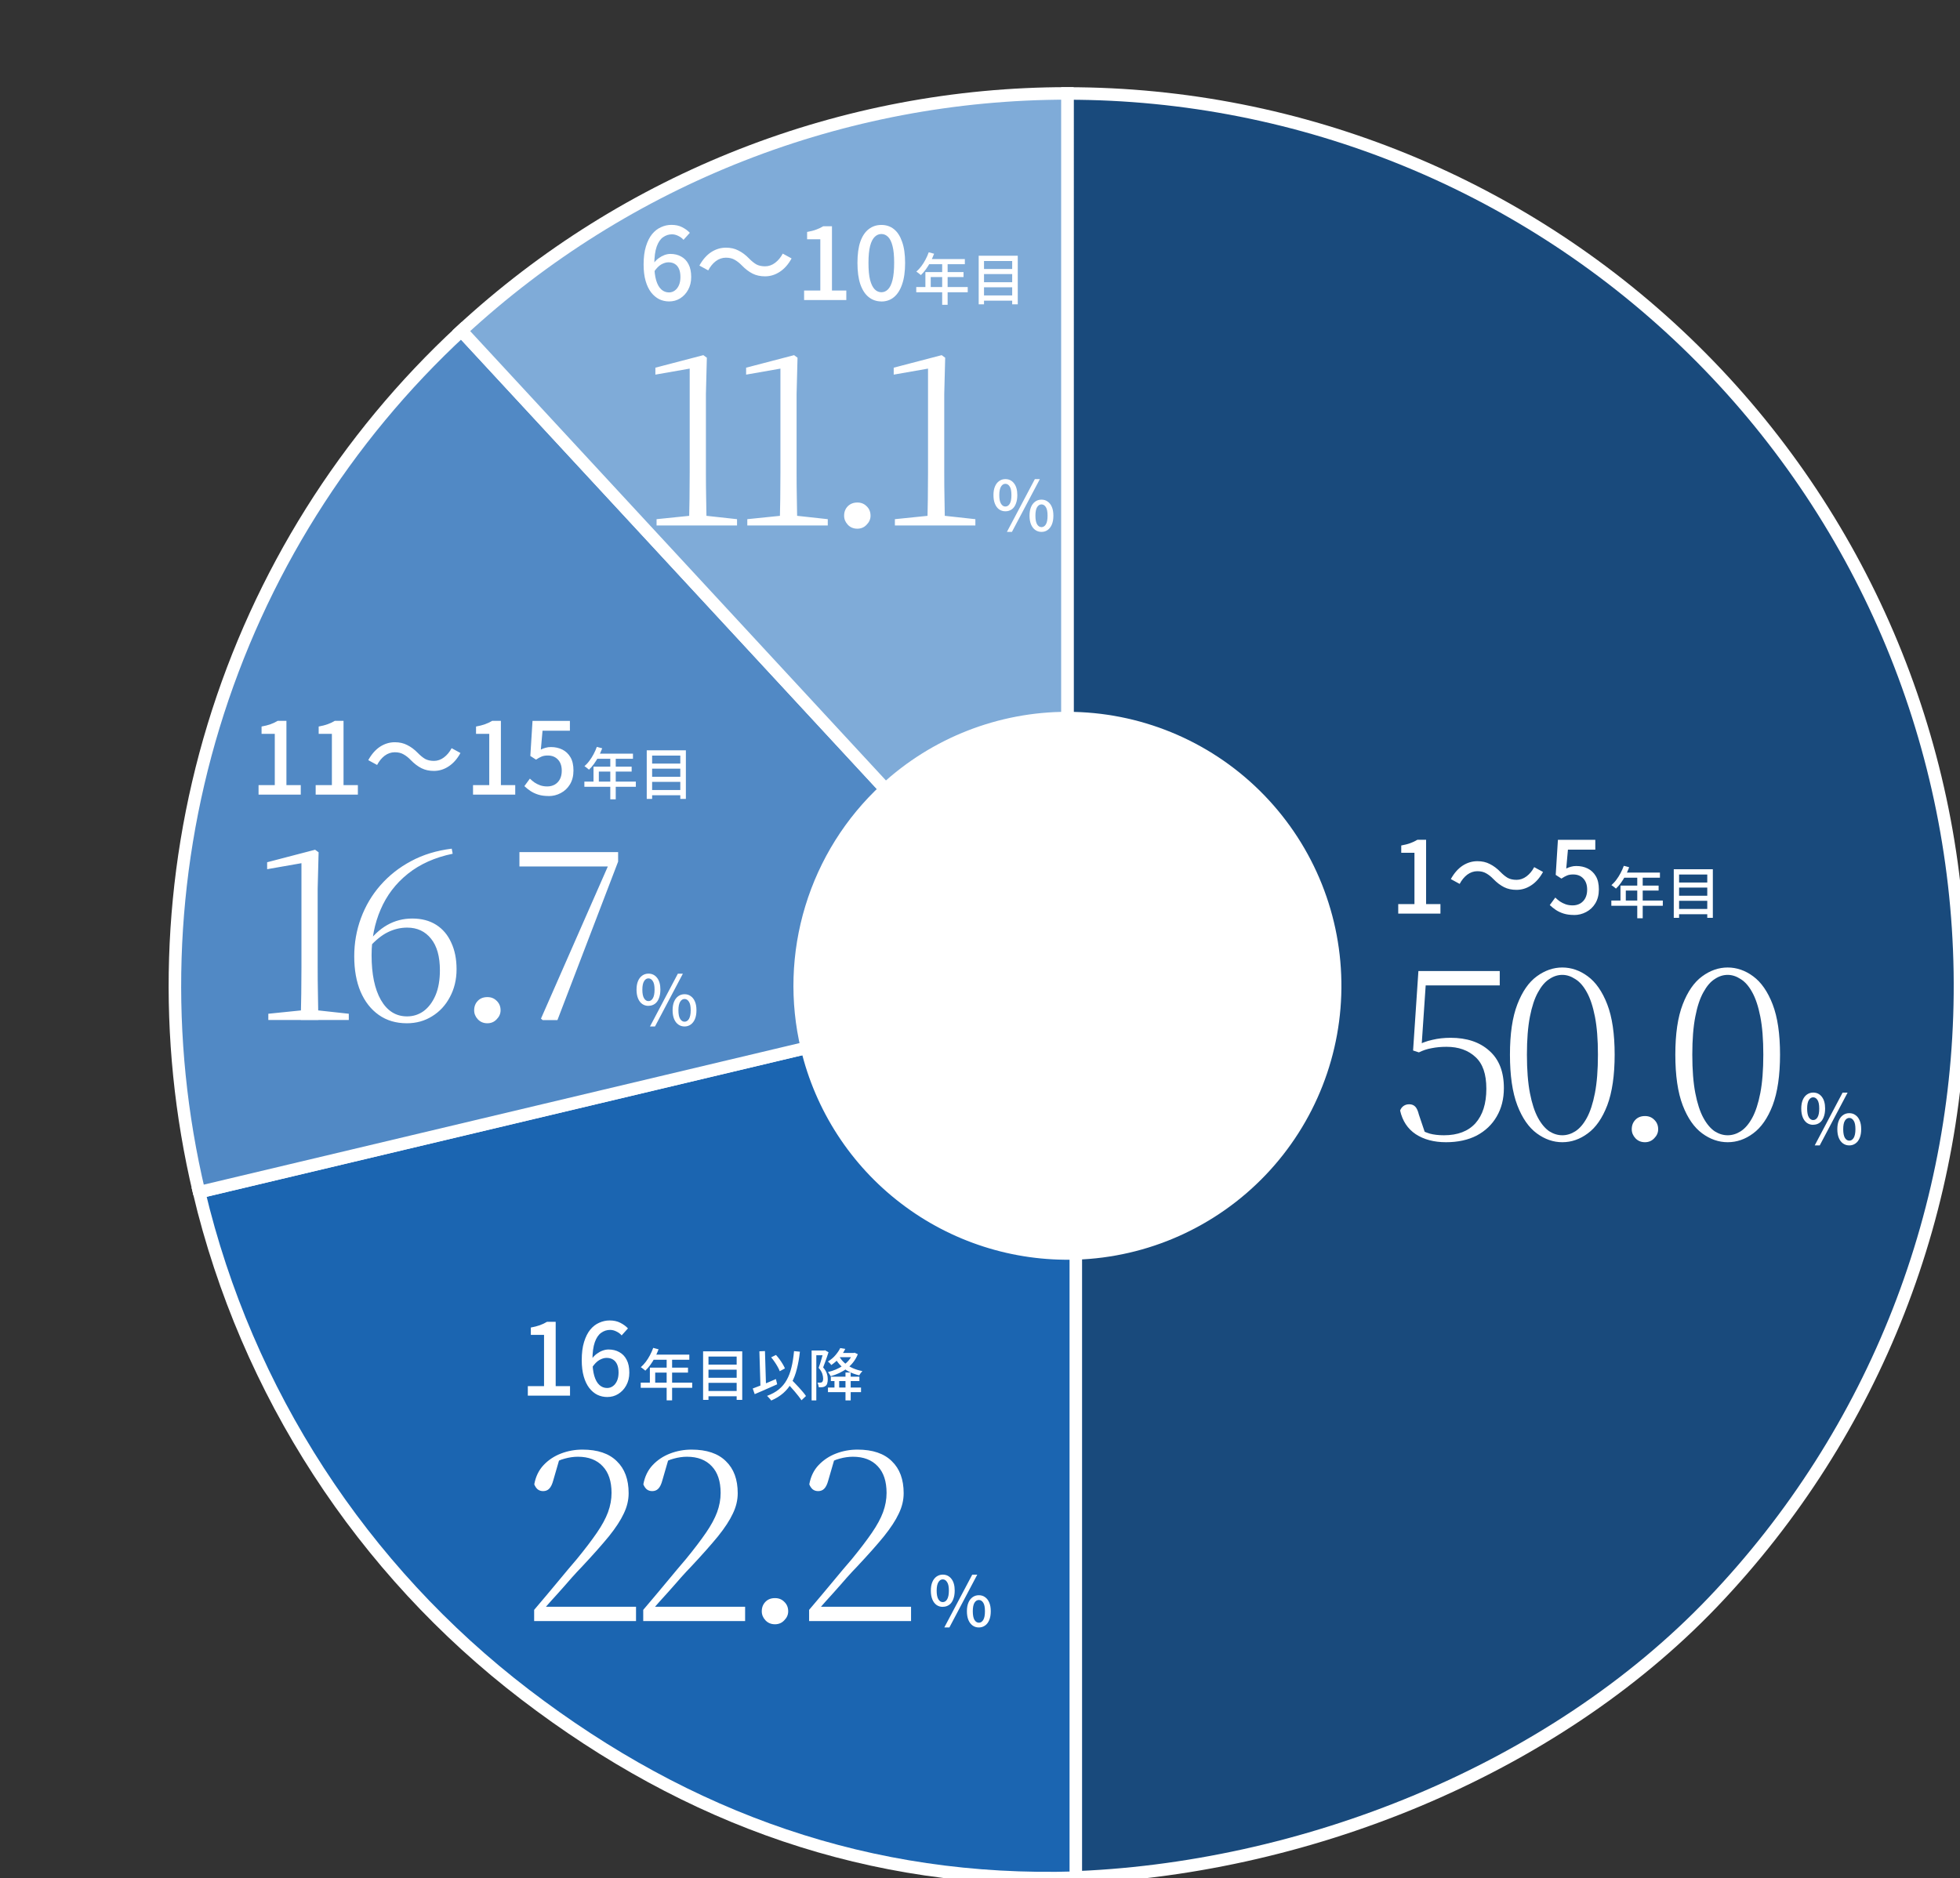 <?xml version="1.0" encoding="UTF-8"?>
<svg id="_レイヤー_2" data-name="レイヤー 2" xmlns="http://www.w3.org/2000/svg" viewBox="0 0 313 300">
  <rect x="0" y="0" width="313" height="300" fill="#333333" stroke="none"/>
  <defs>
    <style>
      .cls-1 {
        fill: #1b65b1;
      }

      .cls-1, .cls-2, .cls-3, .cls-4 {
        stroke: #fff;
        stroke-width: 2px;
      }

      .cls-2 {
        fill: #7fabd8;
      }

      .cls-5 {
        fill: #fff;
      }

      .cls-3 {
        fill: #5189c5;
      }

      .cls-4 {
        fill: #194a7c;
      }
    </style>
  </defs>
  <circle class="cls-5" cx="175.43" cy="162.43" r="51.5"/>
  <path class="cls-4" d="M170.46,14.93c37.42,0,73.34,14.71,100,40.97,26.66,26.25,41.93,61.94,42.52,99.35s-13.57,73.56-39.41,100.63c-25.83,27.07-65.71,42.89-103.11,44.05l1.33-99.72c11.22-.35,21.85-5.1,29.6-13.22,7.75-8.12,12-18.96,11.82-30.19-.17-11.23-4.76-21.93-12.76-29.81-8-7.88-18.77-12.29-30-12.29V14.93Z"/>
  <path class="cls-1" d="M171.79,299.93c-32.82,1.02-61.88-9.32-87.95-29.27s-44.46-48.3-52.05-80.24l97.07-23.07c2.28,9.58,7.79,18.09,15.62,24.07,7.82,5.99,17.47,9.09,27.32,8.78v99.73Z"/>
  <path class="cls-3" d="M31.79,190.42c-5.84-24.59-5.04-50.28,2.32-74.46,7.36-24.18,21.01-45.96,39.56-63.12l67.76,73.24c-5.57,5.15-9.66,11.68-11.87,18.94-2.21,7.25-2.45,14.96-.69,22.34l-97.07,23.07Z"/>
  <path class="cls-2" d="M73.67,52.83c26.34-24.37,60.91-37.91,96.79-37.91v99.78c-10.77,0-21.14,4.06-29.04,11.37L73.67,52.83Z"/>
  <path class="cls-5" d="M259.31,138.3l.86.23c-.17.44-.36.87-.58,1.3-.22.42-.46.81-.72,1.17s-.53.68-.81.94c-.05-.05-.13-.11-.22-.18-.08-.07-.17-.14-.27-.21-.09-.07-.17-.13-.24-.16.28-.25.55-.53.79-.86.25-.33.47-.68.67-1.06.2-.38.38-.77.52-1.17ZM259.31,139.38h5.77v.82h-6.18l.41-.82ZM258.79,141.46h6.08v.79h-5.24v2.02h-.85v-2.82ZM257.32,143.85h8.22v.83h-8.22v-.83ZM261.46,139.8h.87v6.88h-.87v-6.88ZM267.88,140.97h5.07v.81h-5.07v-.81ZM267.88,143.08h5.07v.81h-5.07v-.81ZM267.88,145.19h5.07v.84h-5.07v-.84ZM267.28,138.85h6.25v7.76h-.89v-6.92h-4.5v6.92h-.85v-7.76Z"/>
  <path class="cls-5" d="M223.29,145.93v-1.52h2.59v-8.19h-2.11v-1.17c.56-.1,1.04-.22,1.44-.37.42-.15.79-.33,1.14-.54h1.39v10.27h2.29v1.52h-6.74ZM238.48,140.41c-.38-.4-.77-.7-1.15-.91-.37-.22-.84-.34-1.41-.34s-1.12.19-1.62.56c-.48.37-.88.86-1.2,1.47l-1.41-.77c.52-.95,1.15-1.66,1.87-2.14.74-.48,1.53-.72,2.37-.72.75,0,1.41.15,1.98.45.59.29,1.16.71,1.71,1.28.38.39.76.7,1.14.93.38.21.86.32,1.42.32s1.12-.19,1.6-.56c.49-.37.9-.86,1.22-1.47l1.41.77c-.52.95-1.15,1.66-1.89,2.14-.73.48-1.51.72-2.35.72-.74,0-1.4-.14-1.98-.43-.59-.3-1.16-.73-1.71-1.3ZM251.34,146.15c-.61,0-1.15-.07-1.63-.22-.48-.15-.9-.35-1.26-.59-.36-.25-.68-.5-.96-.77l.88-1.2c.22.22.47.43.74.62.27.18.57.33.9.45.34.12.72.18,1.14.18.44,0,.83-.1,1.18-.29.35-.2.63-.49.83-.86.2-.38.3-.84.3-1.36,0-.77-.21-1.36-.62-1.79-.4-.43-.94-.64-1.62-.64-.37,0-.69.05-.96.16s-.57.27-.91.5l-.91-.59.35-5.6h5.97v1.57h-4.37l-.27,3.01c.26-.13.51-.22.77-.29.26-.08.54-.11.85-.11.66,0,1.26.13,1.81.4.54.27.98.68,1.3,1.23.32.54.48,1.25.48,2.11s-.19,1.6-.56,2.22c-.37.61-.86,1.07-1.47,1.39-.6.32-1.24.48-1.94.48Z"/>
  <path class="cls-5" d="M230.92,182.45c-1.92,0-3.54-.43-4.85-1.29-1.28-.86-2.11-2.12-2.48-3.77.12-.32.31-.57.56-.74s.54-.26.89-.26c.4,0,.71.12.96.37s.44.68.59,1.29l1.11,3.29-1.26-1.07c.64.34,1.27.62,1.89.81.64.17,1.39.26,2.26.26,2.19,0,3.87-.64,5.03-1.92,1.16-1.31,1.74-3.14,1.74-5.51s-.58-4.01-1.74-5.07c-1.16-1.08-2.7-1.63-4.62-1.63-.84,0-1.63.07-2.37.22-.72.12-1.39.35-2.04.67l-.93-.3.85-12.69h12.99v2.29h-12.4l.67-1.44-.78,11.54-1.07-.33c.96-.52,1.9-.88,2.81-1.07.91-.22,1.89-.33,2.92-.33,2.59,0,4.65.69,6.18,2.07,1.55,1.36,2.33,3.34,2.33,5.96,0,1.73-.38,3.24-1.15,4.55-.74,1.28-1.8,2.29-3.18,3.03-1.38.71-3.02,1.07-4.92,1.07ZM249.49,182.45c-1.43,0-2.79-.47-4.07-1.41s-2.32-2.43-3.11-4.48c-.79-2.07-1.18-4.77-1.18-8.1s.39-5.98,1.18-8.03c.79-2.05,1.82-3.54,3.11-4.48s2.64-1.41,4.07-1.41,2.81.47,4.07,1.41c1.28.94,2.32,2.43,3.11,4.48.79,2.05,1.18,4.72,1.18,8.03s-.4,6.03-1.18,8.1c-.79,2.05-1.82,3.54-3.11,4.48-1.26.94-2.62,1.41-4.07,1.41ZM249.49,181.34c.71,0,1.41-.21,2.07-.63.69-.44,1.31-1.16,1.85-2.15s.97-2.31,1.29-3.96.48-3.7.48-6.14-.16-4.44-.48-6.07c-.32-1.63-.75-2.92-1.29-3.89-.54-.99-1.16-1.69-1.85-2.11-.67-.44-1.36-.67-2.07-.67s-1.41.22-2.07.67c-.67.42-1.27,1.12-1.81,2.11-.54.96-.97,2.26-1.29,3.89-.32,1.63-.48,3.65-.48,6.07s.16,4.49.48,6.14.75,2.97,1.29,3.96,1.15,1.7,1.81,2.15c.67.42,1.36.63,2.07.63ZM262.69,182.45c-.62,0-1.12-.21-1.52-.63-.39-.42-.59-.9-.59-1.44,0-.62.2-1.12.59-1.52.39-.4.9-.59,1.52-.59s1.09.2,1.48.59c.42.4.63.9.63,1.52,0,.54-.21,1.02-.63,1.44-.4.42-.89.63-1.48.63ZM275.9,182.45c-1.43,0-2.79-.47-4.07-1.41-1.28-.94-2.32-2.43-3.11-4.48-.79-2.07-1.18-4.77-1.18-8.1s.39-5.98,1.18-8.03c.79-2.05,1.82-3.54,3.11-4.48,1.28-.94,2.64-1.41,4.07-1.41s2.81.47,4.07,1.41c1.28.94,2.32,2.43,3.11,4.48.79,2.05,1.18,4.72,1.18,8.03s-.4,6.03-1.18,8.1c-.79,2.05-1.83,3.54-3.11,4.48-1.26.94-2.62,1.41-4.07,1.41ZM275.9,181.34c.71,0,1.41-.21,2.07-.63.69-.44,1.31-1.16,1.85-2.15.54-.99.97-2.31,1.29-3.96.32-1.65.48-3.7.48-6.14s-.16-4.44-.48-6.07c-.32-1.63-.75-2.92-1.29-3.89-.54-.99-1.16-1.69-1.85-2.11-.67-.44-1.36-.67-2.07-.67s-1.41.22-2.07.67c-.67.42-1.27,1.12-1.81,2.11-.54.96-.98,2.26-1.29,3.89-.32,1.63-.48,3.65-.48,6.07s.16,4.49.48,6.14c.32,1.65.75,2.97,1.29,3.96.54.99,1.15,1.7,1.81,2.15.67.42,1.36.63,2.07.63Z"/>
  <path class="cls-5" d="M289.55,179.67c-.37,0-.7-.1-.99-.3-.29-.21-.51-.5-.67-.89-.16-.39-.24-.85-.24-1.4s.08-1,.24-1.38c.16-.38.39-.67.67-.87.29-.2.62-.31.99-.31.57,0,1.03.22,1.38.67.35.44.53,1.07.53,1.88,0,.54-.08,1.01-.24,1.4-.15.39-.37.69-.66.89-.29.2-.62.3-1,.3ZM289.55,178.91c.29,0,.53-.15.7-.44.18-.3.27-.76.27-1.39s-.09-1.08-.27-1.36c-.18-.29-.41-.44-.7-.44s-.51.15-.69.44c-.18.29-.27.74-.27,1.36s.09,1.09.27,1.39c.18.29.41.44.69.44ZM295.32,182.96c-.37,0-.71-.1-1-.31-.29-.21-.51-.5-.67-.88-.16-.39-.24-.85-.24-1.4s.08-1,.24-1.38c.16-.38.38-.67.67-.87.29-.21.63-.31,1-.31s.71.1.99.31c.29.2.51.49.67.87.16.37.24.83.24,1.38s-.08,1.01-.24,1.4c-.16.38-.38.68-.67.88-.28.2-.61.31-.99.31ZM295.32,182.2c.29,0,.52-.15.7-.44.18-.3.28-.76.28-1.39s-.09-1.08-.28-1.36c-.18-.29-.42-.44-.7-.44s-.52.15-.7.44c-.18.29-.27.74-.27,1.36s.09,1.09.27,1.39c.18.29.42.44.7.44ZM289.8,182.96l4.45-8.43h.8l-4.45,8.43h-.8Z"/>
  <path class="cls-5" d="M104.31,215.3l.86.23c-.17.44-.36.87-.58,1.3-.22.42-.46.81-.72,1.17s-.53.67-.81.94c-.05-.05-.13-.11-.22-.18-.08-.07-.17-.14-.27-.21-.09-.07-.17-.13-.24-.16.28-.25.55-.53.79-.85.25-.33.47-.68.67-1.06.2-.38.38-.77.52-1.17ZM104.31,216.38h5.77v.82h-6.18l.41-.82ZM103.79,218.46h6.08v.79h-5.24v2.02h-.85v-2.82ZM102.32,220.85h8.22v.83h-8.22v-.83ZM106.46,216.8h.87v6.88h-.87v-6.88ZM112.88,217.97h5.07v.81h-5.07v-.81ZM112.88,220.08h5.07v.81h-5.07v-.81ZM112.88,222.19h5.07v.84h-5.07v-.84ZM112.28,215.85h6.25v7.76h-.89v-6.92h-4.5v6.92h-.86v-7.76ZM123.15,216.81l.77-.38c.2.22.39.45.58.71.19.26.35.51.5.76.15.25.27.48.35.68l-.83.45c-.07-.21-.18-.44-.33-.7-.14-.26-.31-.53-.49-.79-.18-.27-.37-.52-.56-.74ZM120.21,221.79c.31-.11.67-.25,1.07-.41s.83-.34,1.28-.52c.46-.19.91-.38,1.35-.58l.2.84c-.41.18-.83.37-1.26.56-.42.19-.83.37-1.23.54-.4.17-.76.32-1.1.47l-.31-.89ZM125.55,220.78l.66-.58c.21.21.43.44.67.68.24.24.47.49.7.74.23.25.44.49.64.73.2.23.36.45.49.64l-.72.68c-.13-.19-.28-.41-.47-.65-.19-.24-.39-.49-.61-.75-.22-.26-.45-.52-.68-.77-.23-.26-.45-.5-.67-.72ZM126.8,215.82l.94.09c-.11,1.03-.28,1.96-.49,2.77-.2.82-.48,1.54-.83,2.18-.35.63-.79,1.18-1.32,1.65-.53.47-1.18.87-1.94,1.2-.04-.06-.1-.14-.18-.23-.08-.09-.17-.18-.26-.28-.08-.1-.16-.17-.23-.23.75-.28,1.38-.62,1.89-1.04.51-.42.93-.92,1.25-1.5.33-.58.58-1.25.76-2.01.19-.76.32-1.62.41-2.58ZM121.27,215.85l.89-.04.18,5.91-.89.03-.18-5.9ZM132.68,219.9h4.56v.7h-4.56v-.7ZM132.22,221.64h5.28v.73h-5.28v-.73ZM135.02,219.23h.83v4.46h-.83v-4.46ZM133.26,220.2h.75v1.73h-.75v-1.73ZM129.62,215.72h2.11v.76h-1.37v7.21h-.75v-7.97ZM131.48,215.72h.14l.13-.04.56.32c-.08.25-.17.52-.27.81-.1.28-.19.56-.3.84-.1.28-.19.53-.29.77.31.36.51.7.6,1.01.1.31.14.61.14.88,0,.26-.03.48-.09.67-.05.19-.15.33-.29.42-.07.05-.14.09-.22.12-.08.02-.17.05-.26.06-.17.02-.37.02-.59,0,0-.1-.03-.22-.06-.36-.03-.14-.08-.27-.14-.37.09,0,.17,0,.25,0h.22c.11,0,.2-.03.27-.08.06-.05.1-.12.13-.23s.04-.22.04-.35c0-.23-.05-.49-.14-.77-.1-.29-.29-.6-.58-.93.08-.2.15-.42.23-.66.07-.23.14-.47.21-.7.07-.24.14-.46.19-.67.06-.21.11-.39.15-.53v-.24ZM133.9,216.11h2.47v.68h-2.47v-.68ZM136.18,216.11h.15l.14-.04.52.24c-.19.47-.43.9-.73,1.28-.29.38-.63.71-1.02,1-.38.29-.8.53-1.23.74-.44.2-.89.37-1.36.5-.05-.1-.11-.22-.2-.35-.08-.13-.16-.24-.23-.32.43-.1.84-.23,1.25-.4.41-.17.79-.38,1.14-.63.35-.25.66-.52.93-.84.27-.32.48-.67.63-1.05v-.12ZM134.01,216.63c.21.4.5.76.86,1.08.37.32.79.59,1.27.81.49.22,1.01.38,1.58.49-.08.08-.17.19-.27.32-.1.13-.17.25-.23.36-.6-.14-1.15-.34-1.65-.59-.5-.26-.94-.59-1.31-.96-.38-.38-.69-.81-.94-1.29l.68-.22ZM134.18,215.33l.81.13c-.23.47-.53.92-.89,1.37-.36.44-.81.85-1.35,1.21-.04-.06-.09-.13-.15-.2-.06-.07-.13-.14-.2-.2-.07-.07-.14-.12-.2-.15.5-.31.91-.65,1.23-1.04.33-.39.58-.76.75-1.12Z"/>
  <path class="cls-5" d="M84.29,222.93v-1.52h2.59v-8.19h-2.11v-1.17c.55-.1,1.03-.22,1.44-.37.42-.15.79-.33,1.14-.54h1.39v10.27h2.29v1.52h-6.74ZM96.98,223.15c-.57,0-1.09-.12-1.58-.35-.49-.24-.92-.61-1.3-1.09-.37-.49-.67-1.1-.88-1.84-.21-.74-.32-1.6-.32-2.61,0-1.13.12-2.1.37-2.9.25-.81.58-1.47.99-1.97s.89-.87,1.42-1.1c.53-.24,1.09-.37,1.66-.37.66,0,1.23.12,1.71.37.49.25.9.54,1.23.9l-1.01,1.12c-.21-.26-.49-.46-.82-.62-.33-.17-.67-.26-1.02-.26-.51,0-.99.15-1.42.46-.43.3-.77.8-1.02,1.5s-.38,1.66-.38,2.86c0,1.01.1,1.85.29,2.51.19.65.46,1.14.82,1.47.35.32.76.48,1.23.48.35,0,.66-.1.93-.3.28-.2.5-.49.66-.85.16-.37.24-.81.24-1.31s-.07-.93-.22-1.28-.37-.62-.66-.8c-.28-.18-.62-.27-1.04-.27-.35,0-.73.11-1.14.34-.39.22-.77.61-1.14,1.15l-.06-1.34c.22-.32.49-.59.78-.8.3-.22.61-.4.93-.51.33-.12.65-.18.94-.18.66,0,1.24.14,1.73.42.5.27.89.67,1.17,1.22.29.54.43,1.23.43,2.06,0,.78-.17,1.46-.5,2.05-.32.58-.75,1.03-1.28,1.36-.52.32-1.1.48-1.74.48Z"/>
  <path class="cls-5" d="M85.3,258.93v-1.78c1.28-1.51,2.52-2.97,3.7-4.4,1.18-1.43,2.23-2.68,3.14-3.74,1.31-1.6,2.37-3,3.18-4.18.81-1.18,1.41-2.28,1.78-3.29.37-1.01.56-2.04.56-3.07,0-1.85-.47-3.27-1.41-4.26-.94-1.01-2.26-1.52-3.96-1.52-.69,0-1.39.1-2.11.3-.69.17-1.44.52-2.26,1.04l1.48-1.18-1.04,3.59c-.17.64-.39,1.1-.67,1.37-.25.25-.57.37-.96.37-.35,0-.64-.1-.89-.3-.22-.2-.39-.46-.52-.78.22-1.23.72-2.26,1.48-3.07.76-.81,1.69-1.43,2.78-1.85,1.09-.42,2.23-.63,3.44-.63,2.42,0,4.24.62,5.48,1.85,1.26,1.21,1.89,2.91,1.89,5.11,0,1.11-.26,2.19-.78,3.26-.49,1.06-1.28,2.27-2.37,3.63-1.09,1.33-2.54,2.97-4.37,4.92-.39.4-.91.95-1.55,1.67-.62.71-1.33,1.53-2.15,2.44-.81.89-1.64,1.81-2.48,2.78l.3-1.11v.55h14.58v2.29h-16.28ZM102.72,258.93v-1.78c1.28-1.51,2.52-2.97,3.7-4.4s2.23-2.68,3.14-3.74c1.31-1.6,2.37-3,3.18-4.18.81-1.18,1.41-2.28,1.78-3.29.37-1.01.56-2.04.56-3.07,0-1.85-.47-3.27-1.41-4.26-.94-1.01-2.26-1.52-3.96-1.52-.69,0-1.39.1-2.11.3-.69.17-1.44.52-2.26,1.04l1.48-1.18-1.04,3.59c-.17.64-.39,1.1-.67,1.37-.25.25-.57.37-.96.37-.35,0-.64-.1-.89-.3-.22-.2-.39-.46-.52-.78.22-1.23.72-2.26,1.48-3.07s1.69-1.43,2.78-1.85c1.09-.42,2.23-.63,3.44-.63,2.42,0,4.24.62,5.48,1.85,1.26,1.21,1.89,2.91,1.89,5.11,0,1.11-.26,2.19-.78,3.26-.49,1.06-1.28,2.27-2.37,3.63-1.09,1.33-2.54,2.97-4.37,4.92-.39.4-.91.95-1.55,1.67-.62.71-1.33,1.53-2.15,2.44-.81.89-1.64,1.81-2.48,2.78l.3-1.11v.55h14.58v2.29h-16.28ZM123.76,259.45c-.62,0-1.12-.21-1.52-.63-.39-.42-.59-.9-.59-1.44,0-.62.2-1.12.59-1.52.39-.4.9-.59,1.52-.59s1.09.2,1.48.59c.42.4.63.9.63,1.52,0,.54-.21,1.02-.63,1.44-.39.42-.89.63-1.48.63ZM129.21,258.93v-1.78c1.28-1.51,2.52-2.97,3.7-4.4,1.18-1.43,2.23-2.68,3.15-3.74,1.31-1.6,2.37-3,3.18-4.18s1.41-2.28,1.78-3.29c.37-1.01.56-2.04.56-3.07,0-1.85-.47-3.27-1.41-4.26-.94-1.01-2.26-1.52-3.96-1.52-.69,0-1.39.1-2.11.3-.69.17-1.44.52-2.26,1.04l1.48-1.18-1.04,3.59c-.17.64-.39,1.1-.67,1.37-.25.25-.57.37-.96.37-.35,0-.64-.1-.89-.3-.22-.2-.39-.46-.52-.78.22-1.23.71-2.26,1.48-3.07s1.69-1.43,2.78-1.85c1.08-.42,2.23-.63,3.44-.63,2.42,0,4.24.62,5.48,1.85,1.26,1.21,1.89,2.91,1.89,5.11,0,1.11-.26,2.19-.78,3.26-.49,1.06-1.28,2.27-2.37,3.63-1.08,1.33-2.54,2.97-4.37,4.92-.39.4-.91.95-1.55,1.67-.62.71-1.33,1.53-2.15,2.44-.81.89-1.64,1.81-2.48,2.78l.3-1.11v.55h14.58v2.29h-16.28Z"/>
  <path class="cls-5" d="M150.55,256.67c-.37,0-.7-.1-.99-.3-.29-.21-.51-.5-.67-.89-.16-.39-.24-.85-.24-1.4s.08-1,.24-1.38c.16-.38.39-.67.67-.87.29-.2.62-.31.99-.31.57,0,1.03.22,1.38.67.35.44.53,1.07.53,1.88,0,.54-.08,1.01-.24,1.4-.15.39-.37.69-.66.89-.29.2-.62.3-1,.3ZM150.55,255.91c.29,0,.53-.15.7-.44.18-.3.28-.76.28-1.39s-.09-1.08-.28-1.36c-.18-.29-.41-.44-.7-.44s-.51.15-.69.44c-.18.29-.28.74-.28,1.36s.09,1.09.28,1.39c.18.29.41.44.69.44ZM156.32,259.96c-.37,0-.71-.1-1-.31-.29-.21-.51-.5-.67-.88-.16-.39-.24-.85-.24-1.4s.08-1,.24-1.38c.16-.38.39-.67.67-.87.29-.21.63-.31,1-.31s.71.1.99.31c.29.2.51.49.67.87.16.37.24.83.24,1.38s-.08,1.01-.24,1.4c-.16.38-.38.68-.67.88-.28.2-.61.31-.99.31ZM156.32,259.2c.29,0,.52-.15.7-.44.18-.3.27-.76.27-1.39s-.09-1.08-.27-1.36c-.18-.29-.42-.44-.7-.44s-.52.15-.7.44c-.18.29-.27.74-.27,1.36s.09,1.09.27,1.39c.18.29.42.44.7.44ZM150.8,259.96l4.46-8.43h.8l-4.45,8.43h-.8Z"/>
  <path class="cls-5" d="M95.31,119.3l.86.23c-.17.44-.36.87-.58,1.3-.22.42-.46.81-.72,1.17s-.53.68-.81.94c-.05-.05-.13-.11-.22-.18-.08-.07-.17-.14-.27-.21-.09-.07-.17-.13-.24-.16.28-.25.55-.53.79-.86.25-.33.47-.68.67-1.06.2-.38.38-.77.52-1.17ZM95.31,120.38h5.77v.82h-6.18l.41-.82ZM94.79,122.46h6.08v.79h-5.24v2.03h-.85v-2.82ZM93.32,124.85h8.22v.83h-8.22v-.83ZM97.46,120.8h.87v6.88h-.87v-6.88ZM103.88,121.97h5.07v.81h-5.07v-.81ZM103.88,124.08h5.07v.81h-5.07v-.81ZM103.88,126.19h5.07v.84h-5.07v-.84ZM103.28,119.85h6.25v7.76h-.89v-6.92h-4.5v6.92h-.86v-7.76Z"/>
  <path class="cls-5" d="M41.29,126.93v-1.52h2.59v-8.19h-2.11v-1.17c.55-.1,1.03-.22,1.44-.37.42-.15.79-.33,1.14-.54h1.39v10.27h2.29v1.52h-6.74ZM50.41,126.93v-1.52h2.59v-8.19h-2.11v-1.17c.55-.1,1.03-.22,1.44-.37.42-.15.79-.33,1.14-.54h1.39v10.27h2.29v1.52h-6.74ZM65.6,121.41c-.38-.4-.77-.7-1.15-.91-.37-.22-.84-.34-1.41-.34s-1.13.19-1.62.56c-.48.37-.88.86-1.2,1.47l-1.41-.77c.52-.95,1.15-1.66,1.87-2.14.74-.48,1.53-.72,2.37-.72.75,0,1.41.15,1.98.45.59.29,1.16.71,1.71,1.28.38.39.76.7,1.14.93.38.21.86.32,1.42.32s1.12-.19,1.6-.56c.49-.37.9-.86,1.22-1.47l1.41.77c-.52.95-1.15,1.66-1.89,2.14-.73.48-1.51.72-2.35.72-.74,0-1.4-.14-1.98-.43-.59-.3-1.16-.73-1.71-1.3ZM75.54,126.93v-1.52h2.59v-8.19h-2.11v-1.17c.55-.1,1.03-.22,1.44-.37.42-.15.79-.33,1.14-.54h1.39v10.27h2.29v1.52h-6.74ZM87.59,127.15c-.61,0-1.15-.07-1.63-.22-.48-.15-.9-.35-1.26-.59-.36-.24-.68-.5-.96-.77l.88-1.2c.22.22.47.43.74.62.27.18.57.33.9.45.34.12.72.18,1.14.18.44,0,.83-.1,1.18-.29.35-.2.63-.49.83-.86.2-.38.3-.84.3-1.36,0-.77-.21-1.37-.62-1.79-.41-.43-.94-.64-1.62-.64-.37,0-.69.05-.96.16s-.57.27-.91.5l-.91-.59.35-5.6h5.97v1.57h-4.37l-.27,3.01c.26-.13.51-.22.77-.29.26-.08.54-.11.85-.11.66,0,1.26.13,1.81.4.54.27.98.68,1.3,1.23.32.54.48,1.25.48,2.11s-.19,1.61-.56,2.22c-.37.61-.86,1.07-1.47,1.39-.6.32-1.24.48-1.94.48Z"/>
  <path class="cls-5" d="M42.85,162.93v-1l5.48-.56h2.26l5.11.56v1h-12.84ZM48.03,162.93c.07-2.81.11-5.64.11-8.47v-16.58l-5.48.96v-1.11l7.66-2,.56.41-.15,5.81v12.51c0,1.38.01,2.79.04,4.22s.05,2.85.07,4.26h-2.81ZM64.97,163.45c-1.73,0-3.22-.44-4.48-1.33s-2.23-2.13-2.92-3.74c-.67-1.6-1-3.48-1-5.62s.36-4.18,1.07-6.1c.72-1.95,1.75-3.7,3.11-5.25,1.36-1.55,2.98-2.84,4.88-3.85,1.92-1.04,4.09-1.7,6.51-2l.15.81c-2.86.59-5.25,1.67-7.18,3.22s-3.37,3.45-4.33,5.7c-.96,2.22-1.44,4.65-1.44,7.29,0,3.01.49,5.39,1.48,7.14,1.01,1.75,2.4,2.63,4.18,2.63.99,0,1.87-.28,2.66-.85.79-.59,1.42-1.43,1.89-2.52.47-1.11.7-2.44.7-4,0-2.19-.47-3.87-1.41-5.03-.94-1.18-2.21-1.78-3.81-1.78-1.09,0-2.12.25-3.11.74-.96.47-1.95,1.27-2.96,2.4l-.67-.41h.22c1.97-2.79,4.42-4.18,7.33-4.18,1.48,0,2.75.33,3.81,1,1.06.67,1.86,1.62,2.41,2.85.57,1.21.85,2.63.85,4.26s-.36,3.13-1.07,4.44c-.69,1.31-1.64,2.33-2.85,3.07-1.18.74-2.53,1.11-4.03,1.11ZM77.83,163.45c-.62,0-1.12-.21-1.52-.63-.39-.42-.59-.9-.59-1.44,0-.62.2-1.12.59-1.52.39-.4.9-.59,1.52-.59s1.09.2,1.48.59c.42.4.63.9.63,1.52,0,.54-.21,1.02-.63,1.44-.39.42-.89.63-1.48.63ZM86.65,162.93l-.26-.22,11.1-25.27-.3,1.52v-.56h-14.24v-2.29h15.76v1.52l-9.69,25.31h-2.37Z"/>
  <path class="cls-5" d="M103.55,160.67c-.37,0-.7-.1-.99-.3-.29-.21-.51-.5-.67-.89-.16-.39-.24-.85-.24-1.4s.08-1,.24-1.38c.16-.38.39-.67.67-.87.29-.2.62-.31.99-.31.57,0,1.03.22,1.38.67.35.44.53,1.07.53,1.88,0,.54-.08,1.01-.24,1.4-.15.39-.37.69-.66.89-.29.2-.62.3-1,.3ZM103.55,159.91c.29,0,.53-.15.7-.44.18-.3.28-.76.28-1.39s-.09-1.08-.28-1.36c-.18-.29-.41-.44-.7-.44s-.51.15-.69.44c-.18.29-.28.74-.28,1.36s.09,1.09.28,1.39c.18.29.41.44.69.44ZM109.32,163.96c-.37,0-.71-.1-1-.31-.29-.21-.51-.5-.67-.88-.16-.39-.24-.85-.24-1.4s.08-1,.24-1.38c.16-.38.39-.67.67-.87.29-.21.63-.31,1-.31s.71.1.99.31c.29.2.51.49.67.87.16.37.24.83.24,1.38s-.08,1.01-.24,1.4c-.16.38-.39.68-.67.88-.28.2-.61.31-.99.31ZM109.32,163.2c.29,0,.52-.15.7-.44.18-.3.28-.76.28-1.39s-.09-1.08-.28-1.36c-.18-.29-.42-.44-.7-.44s-.52.15-.7.44c-.18.29-.28.74-.28,1.36s.09,1.09.28,1.39c.18.29.42.44.7.44ZM103.8,163.96l4.45-8.43h.8l-4.45,8.43h-.8Z"/>
  <path class="cls-5" d="M148.31,40.3l.86.23c-.17.44-.36.87-.58,1.3-.22.42-.46.81-.72,1.17s-.53.67-.81.94c-.05-.05-.13-.11-.22-.18-.08-.07-.17-.14-.27-.21-.09-.07-.17-.13-.24-.16.28-.25.55-.53.79-.85.25-.33.47-.68.67-1.06.2-.38.38-.77.52-1.17ZM148.31,41.38h5.77v.82h-6.18l.41-.82ZM147.79,43.46h6.08v.79h-5.24v2.03h-.85v-2.82ZM146.32,45.85h8.22v.83h-8.22v-.83ZM150.46,41.8h.87v6.89h-.87v-6.89ZM156.88,42.97h5.07v.81h-5.07v-.81ZM156.88,45.08h5.07v.81h-5.07v-.81ZM156.88,47.19h5.07v.84h-5.07v-.84ZM156.28,40.85h6.25v7.76h-.89v-6.92h-4.5v6.92h-.85v-7.76Z"/>
  <path class="cls-5" d="M106.86,48.15c-.57,0-1.09-.12-1.58-.35-.49-.25-.92-.61-1.3-1.09-.37-.49-.67-1.1-.88-1.84s-.32-1.61-.32-2.61c0-1.13.12-2.1.37-2.9.25-.81.58-1.47.99-1.97s.89-.87,1.42-1.1c.53-.25,1.09-.37,1.66-.37.66,0,1.23.12,1.71.37.49.25.9.54,1.23.9l-1.01,1.12c-.21-.26-.49-.46-.82-.62-.33-.17-.67-.26-1.02-.26-.51,0-.99.15-1.42.46-.43.3-.77.8-1.02,1.5s-.38,1.66-.38,2.86c0,1.01.1,1.85.29,2.51.19.65.46,1.14.82,1.47.35.32.76.48,1.23.48.35,0,.66-.1.93-.3.28-.2.5-.49.66-.85.16-.37.24-.81.24-1.31s-.07-.93-.22-1.28c-.15-.35-.37-.62-.66-.8-.28-.18-.62-.27-1.04-.27-.35,0-.73.11-1.14.34-.39.22-.77.61-1.14,1.15l-.06-1.34c.22-.32.49-.59.78-.8.3-.22.61-.39.93-.51.33-.12.65-.18.94-.18.66,0,1.24.14,1.73.42.5.27.89.67,1.17,1.22.29.54.43,1.23.43,2.06,0,.78-.17,1.46-.5,2.05-.32.58-.75,1.03-1.28,1.36-.52.32-1.1.48-1.74.48ZM118.48,42.41c-.38-.39-.77-.7-1.15-.91-.37-.22-.84-.34-1.41-.34s-1.13.19-1.62.56c-.48.37-.88.86-1.2,1.47l-1.41-.77c.52-.95,1.15-1.66,1.87-2.14.74-.48,1.53-.72,2.37-.72.75,0,1.41.15,1.98.45.59.29,1.16.71,1.71,1.28.38.39.76.7,1.14.93.38.21.86.32,1.42.32s1.12-.19,1.6-.56c.49-.37.9-.86,1.22-1.47l1.41.77c-.52.95-1.15,1.66-1.89,2.14-.73.48-1.51.72-2.35.72-.74,0-1.4-.14-1.98-.43-.59-.3-1.16-.73-1.71-1.3ZM128.41,47.93v-1.52h2.59v-8.19h-2.11v-1.17c.56-.1,1.04-.22,1.44-.37.42-.15.79-.33,1.14-.54h1.39v10.27h2.29v1.52h-6.74ZM140.75,48.15c-.77,0-1.44-.23-2.02-.69-.58-.46-1.02-1.14-1.34-2.05-.31-.92-.46-2.06-.46-3.42s.15-2.5.46-3.39c.32-.9.77-1.56,1.34-2,.58-.45,1.25-.67,2.02-.67s1.44.22,2,.67c.57.45,1,1.12,1.31,2.02.32.89.48,2.01.48,3.38s-.16,2.51-.48,3.42c-.31.91-.75,1.59-1.31,2.05-.56.46-1.23.69-2,.69ZM140.75,46.68c.4,0,.75-.15,1.06-.46.31-.31.55-.81.72-1.49.17-.69.26-1.61.26-2.74s-.08-2.03-.26-2.7c-.17-.67-.41-1.16-.72-1.46-.31-.3-.66-.45-1.06-.45s-.75.15-1.06.45c-.31.3-.56.78-.74,1.46-.17.67-.26,1.57-.26,2.7s.08,2.04.26,2.74c.18.68.43,1.18.74,1.49.31.31.66.46,1.06.46Z"/>
  <path class="cls-5" d="M104.85,83.93v-1l5.48-.56h2.26l5.11.56v1h-12.84ZM110.03,83.93c.07-2.81.11-5.64.11-8.47v-16.58l-5.48.96v-1.11l7.66-2,.56.41-.15,5.81v12.51c0,1.38.01,2.79.04,4.22.02,1.43.05,2.85.07,4.25h-2.81ZM119.34,83.93v-1l5.48-.56h2.26l5.11.56v1h-12.84ZM124.52,83.93c.07-2.81.11-5.64.11-8.47v-16.58l-5.48.96v-1.11l7.66-2,.55.41-.15,5.81v12.51c0,1.38.01,2.79.04,4.22.03,1.43.05,2.85.07,4.25h-2.81ZM136.91,84.45c-.62,0-1.12-.21-1.52-.63-.39-.42-.59-.9-.59-1.44,0-.62.2-1.12.59-1.52.4-.39.9-.59,1.52-.59s1.09.2,1.48.59c.42.39.63.9.63,1.52,0,.54-.21,1.02-.63,1.44-.39.42-.89.63-1.48.63ZM142.91,83.93v-1l5.48-.56h2.26l5.11.56v1h-12.84ZM148.09,83.93c.07-2.81.11-5.64.11-8.47v-16.58l-5.48.96v-1.11l7.66-2,.56.41-.15,5.81v12.51c0,1.38.01,2.79.04,4.22.02,1.43.05,2.85.07,4.25h-2.81Z"/>
  <path class="cls-5" d="M160.55,81.67c-.37,0-.7-.1-.99-.3-.29-.21-.51-.5-.67-.89s-.24-.85-.24-1.4.08-1,.24-1.37c.16-.38.38-.67.67-.87.29-.21.62-.31.99-.31.57,0,1.03.22,1.38.67.35.44.53,1.07.53,1.88,0,.54-.08,1.01-.24,1.4-.15.39-.37.69-.66.89-.29.2-.62.3-1,.3ZM160.55,80.91c.29,0,.53-.15.7-.44.18-.3.27-.76.27-1.39s-.09-1.08-.27-1.36c-.18-.29-.41-.44-.7-.44s-.51.15-.69.44c-.18.29-.28.74-.28,1.36s.09,1.09.28,1.39c.18.29.41.44.69.44ZM166.32,84.96c-.37,0-.71-.1-1-.31-.29-.21-.51-.5-.67-.88-.16-.39-.24-.85-.24-1.4s.08-1,.24-1.38c.16-.38.39-.67.67-.87.29-.21.63-.31,1-.31s.71.1.99.31c.29.2.51.49.67.87.16.37.24.83.24,1.38s-.08,1.01-.24,1.4c-.16.38-.38.67-.67.88-.28.21-.61.31-.99.31ZM166.32,84.2c.29,0,.52-.15.7-.44.18-.3.27-.76.27-1.39s-.09-1.08-.27-1.36c-.18-.29-.42-.44-.7-.44s-.52.15-.7.44c-.18.29-.27.74-.27,1.36s.09,1.09.27,1.39c.18.29.42.44.7.44ZM160.8,84.96l4.46-8.43h.8l-4.46,8.43h-.8Z"/>
</svg>